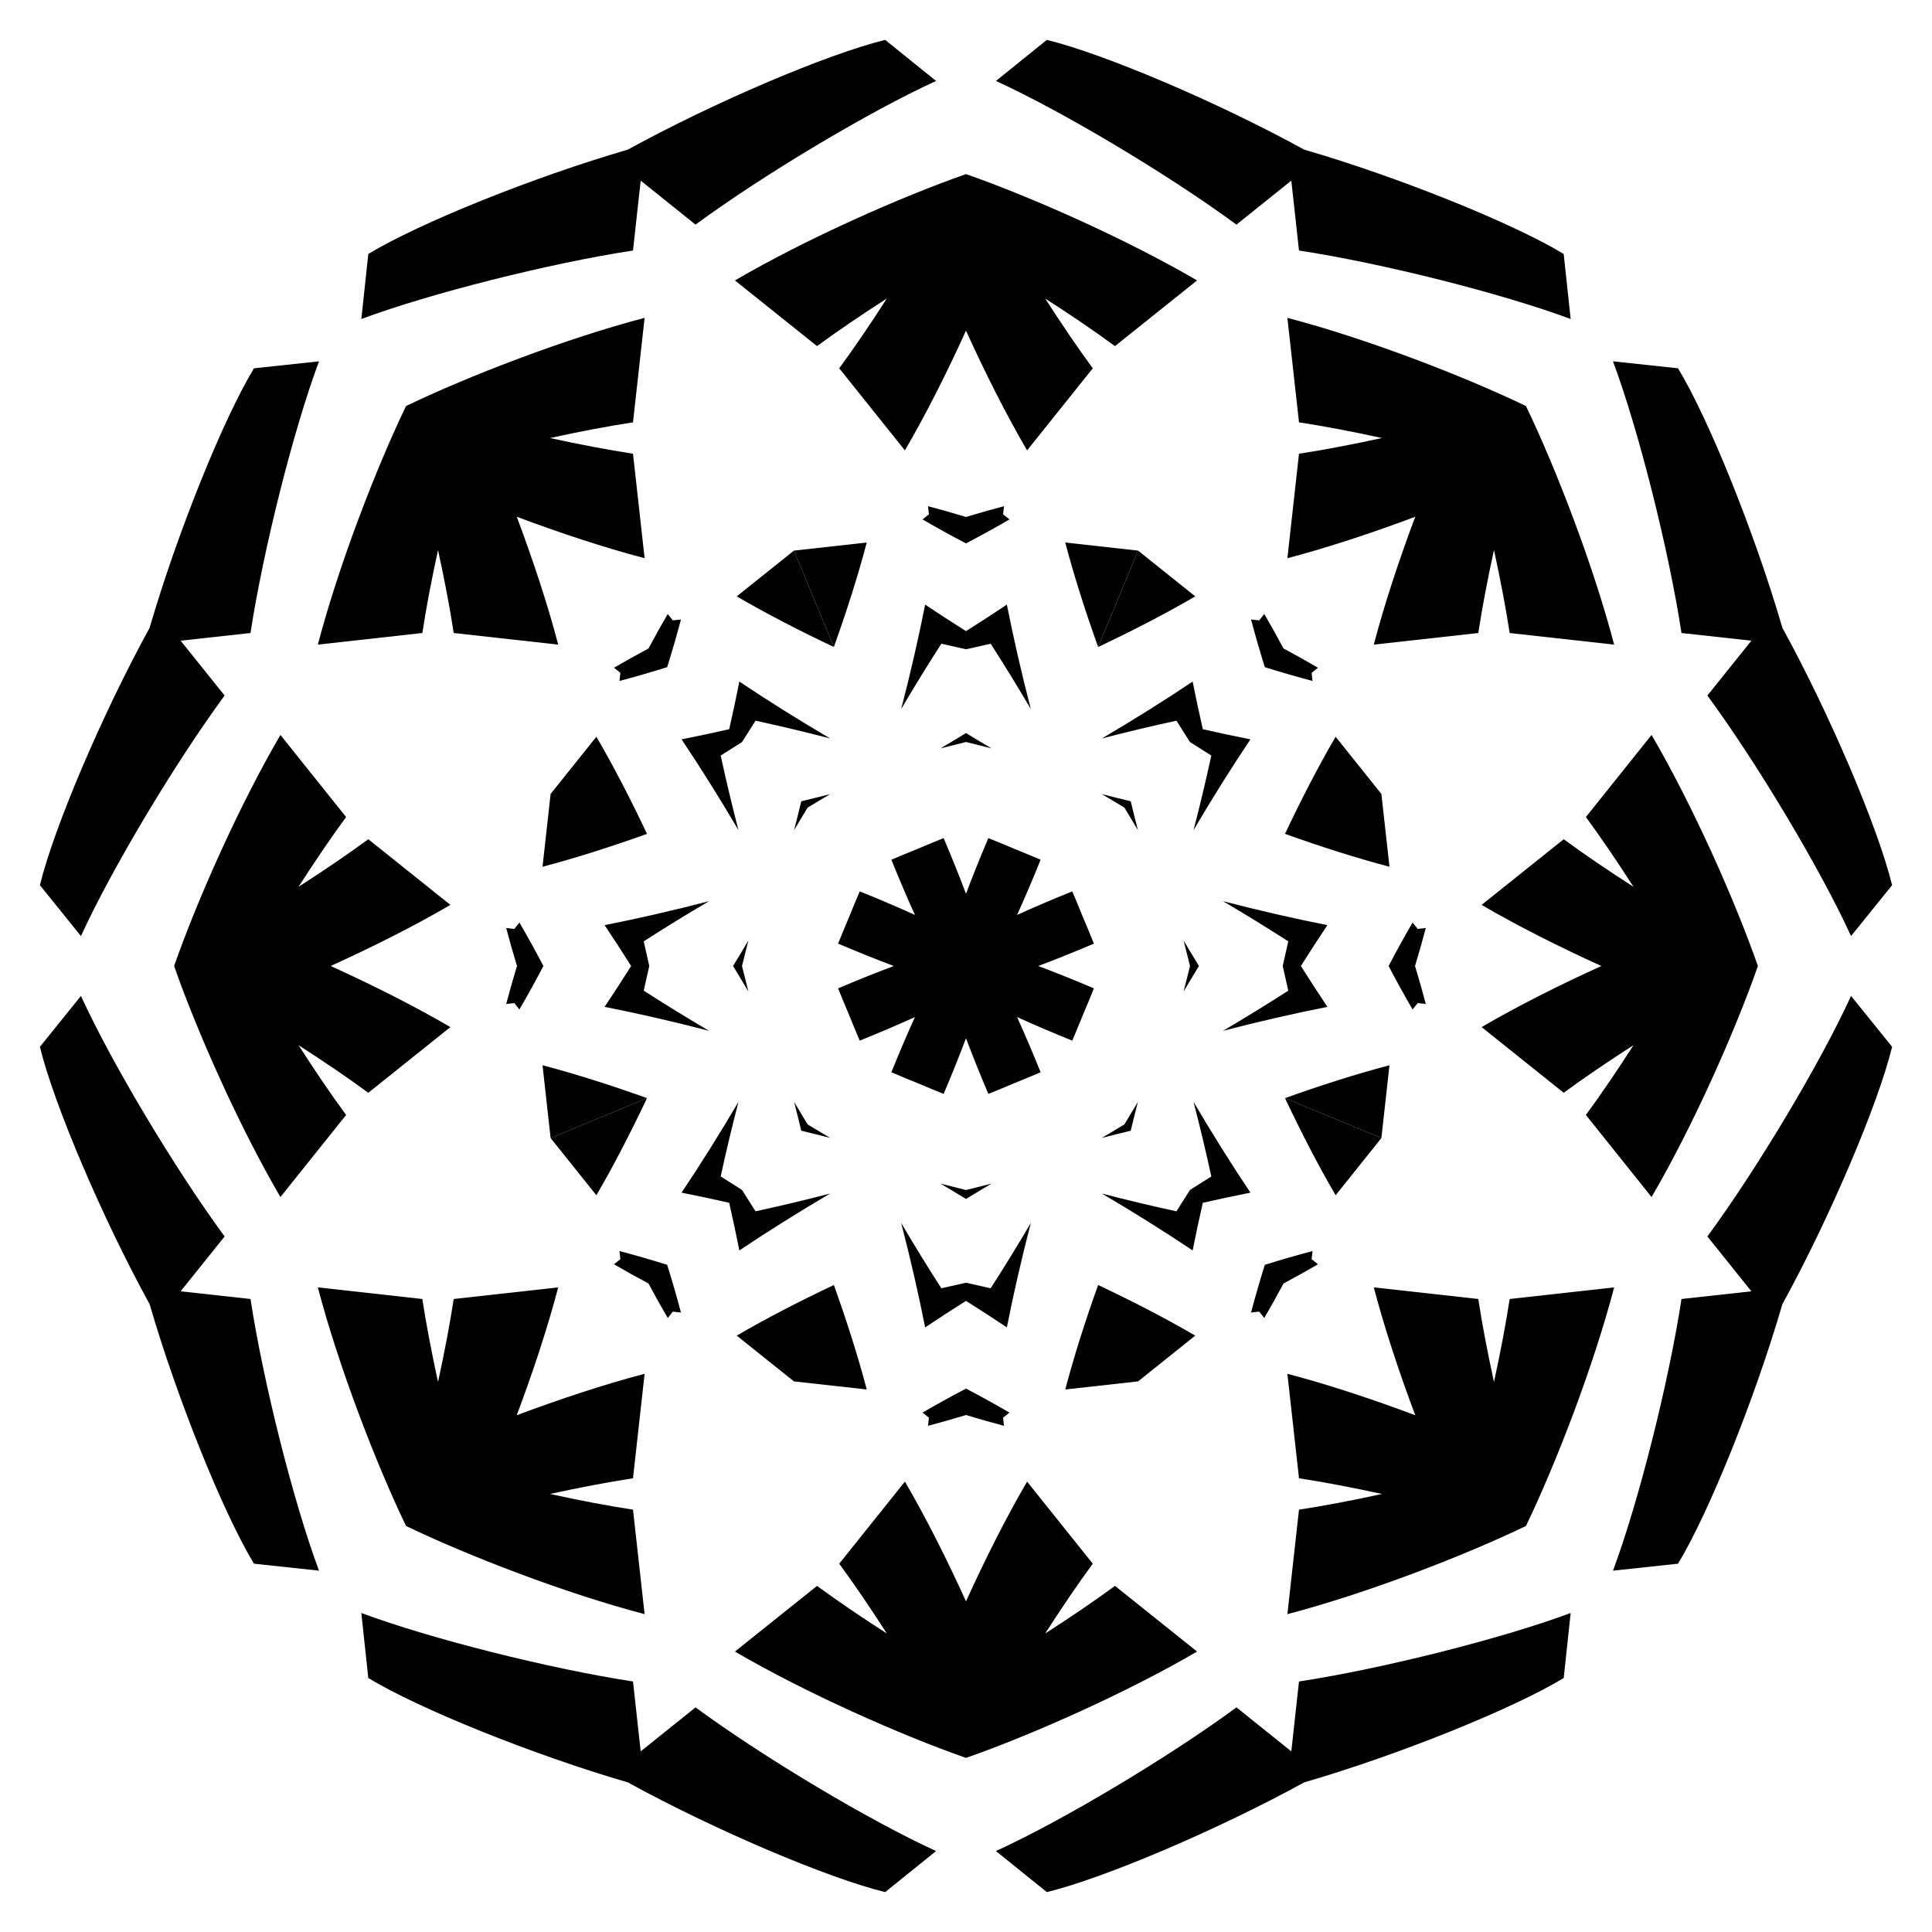 <?xml version="1.0" encoding="utf-8"?>
<!DOCTYPE svg PUBLIC "-//W3C//DTD SVG 1.1//EN" "http://www.w3.org/Graphics/SVG/1.1/DTD/svg11.dtd">
<svg version="1.1" id="Layer_1" xmlns="http://www.w3.org/2000/svg" xmlns:xlink="http://www.w3.org/1999/xlink" x="0px" y="0px"
	 viewBox="0 0 1668.936 1668.936" enable-background="new 0 0 1668.936 1668.936" xml:space="preserve">
<g>
	<path d="M553.449,1512.908L553.449,1512.908l-6.635-60.373c-72.208-11.034-175.507-37.108-234.679-59.17
		l6.017,56.16c43.53,26.497,142.408,66.376,224.2,90.172v-0c74.662,41.009,172.778,82.728,222.295,94.772
		l43.966-35.457c-57.441-26.241-148.921-80.846-207.783-124.103L553.449,1512.908z"/>
	<path d="M748.72,1200.281c-7.451-28.445-17.421-59.632-28.396-90.245l-0,0
		c-29.407,13.886-58.51,28.889-83.891,43.734l49.406,39.524L748.72,1200.281z"/>
	<path d="M576.812,1138.528l4.404-5.505l7.007,0.779c-3.47-13.248-7.487-27.091-11.895-41.194
		c-14.102-4.409-27.946-8.426-41.194-11.896l0.779,7.007l-5.505,4.404c9.47,5.539,19.459,11.1,29.788,16.617
		C565.712,1119.069,571.274,1129.058,576.812,1138.528z"/>
	<path d="M556.844,1186.737c-34.746,9.101-73.581,21.957-110.465,35.82c13.863-36.884,26.72-75.719,35.82-110.465
		l-90.26,10.029c-3.324,21.755-8.02,46.336-13.555,71.68c-5.534-25.343-10.23-49.925-13.554-71.68l-90.26-10.029
		c17.857,68.174,50.159,152.098,76.183,206.09c53.991,26.024,137.916,58.326,206.09,76.183l-10.029-90.259
		c-21.754-3.324-46.336-8.021-71.68-13.554c25.344-5.534,49.925-10.23,71.68-13.555L556.844,1186.737z"/>
	<path d="M638.677,1080.173c24.605-16.497,51.76-33.486,78.451-49.158c-21.256,5.529-43.145,10.751-64.455,15.37
		c-3.904-6.065-7.795-12.24-11.672-18.449c-6.209-3.877-12.384-7.769-18.449-11.672
		c4.619-21.31,9.841-43.199,15.37-64.455c-15.672,26.691-32.661,53.846-49.158,78.451
		c13.37,2.637,27.202,5.594,41.15,8.764C633.084,1052.971,636.04,1066.803,638.677,1080.173z"/>
	<path d="M1092.123,1138.528c5.539-9.47,11.1-19.459,16.617-29.788c10.328-5.517,20.318-11.078,29.788-16.617
		l-5.505-4.404l0.778-7.007c-13.247,3.47-27.091,7.487-41.193,11.896c-4.409,14.103-8.425,27.946-11.896,41.194
		l7.007-0.779L1092.123,1138.528z"/>
	<path d="M1112.092,1394.365c68.173-17.856,152.098-50.158,206.089-76.183c26.025-53.991,58.327-137.916,76.183-206.09
		l-90.259,10.029c-3.324,21.755-8.02,46.337-13.554,71.68c-5.535-25.344-10.231-49.925-13.555-71.68
		l-90.259-10.029c9.101,34.746,21.957,73.581,35.82,110.465c-36.884-13.863-75.719-26.719-110.465-35.82
		l10.029,90.259c21.755,3.325,46.336,8.021,71.679,13.555c-25.343,5.534-49.925,10.23-71.679,13.554
		L1112.092,1394.365z"/>
	<path d="M1115.487,1512.908L1115.487,1512.908l-47.382-37.999c-58.861,43.257-150.341,97.862-207.783,124.103
		l43.966,35.457c49.517-12.044,147.632-53.763,222.295-94.772v0c81.792-23.796,180.669-63.675,224.2-90.172
		l6.017-56.16c-59.172,22.062-162.47,48.136-234.678,59.17L1115.487,1512.908z"/>
	<path d="M1032.504,1153.771c-25.382-14.845-54.484-29.848-83.892-43.734v-0
		c-10.976,30.613-20.946,61.8-28.396,90.245l62.882-6.987L1032.504,1153.771z"/>
	<path d="M951.808,982.977c8.244-2.144,16.588-4.198,24.951-6.218c2.021-8.362,4.074-16.707,6.218-24.951
		c-3.812,6.491-7.725,12.998-11.673,19.497C964.805,975.252,958.299,979.166,951.808,982.977z"/>
	<path d="M963.15,1369.954c-17.733,13.032-38.436,27.093-60.27,41.101c14.008-21.834,28.068-42.536,41.101-60.27
		l-56.732-70.915c-18.134,31.004-36.503,67.556-52.781,103.439c-16.279-35.883-34.648-72.435-52.782-103.439
		l-56.731,70.915c13.032,17.733,27.093,38.436,41.1,60.27c-21.833-14.007-42.536-28.069-60.269-41.101
		l-70.914,56.732c60.832,35.58,143.017,72.082,199.597,91.858c56.579-19.776,138.764-56.278,199.597-91.858
		L963.15,1369.954z"/>
	<path d="M834.468,1199.533c-13.09,6.854-25.719,13.803-37.54,20.717l5.505,4.404l-0.779,7.007
		c10.613-2.78,21.609-5.911,32.813-9.313c11.204,3.402,22.2,6.533,32.813,9.313l-0.778-7.007l5.505-4.404
		C860.187,1213.336,847.558,1206.388,834.468,1199.533z"/>
	<path d="M855.767,1112.864c-7.049-1.528-14.167-3.143-21.299-4.792c-7.132,1.649-14.25,3.264-21.299,4.792
		c-11.802-18.335-23.588-37.505-34.709-56.445c7.791,29.955,14.98,61.17,20.713,90.233
		c11.318-7.589,23.189-15.279,35.294-22.9c12.104,7.621,23.975,15.311,35.295,22.9
		c5.733-29.063,12.921-60.278,20.712-90.233C879.354,1075.359,867.568,1094.53,855.767,1112.864z"/>
	<path d="M856.508,1022.452c-7.285,1.895-14.653,3.728-22.039,5.532c-7.387-1.804-14.755-3.638-22.04-5.532
		c7.346,4.313,14.698,8.762,22.04,13.246C841.809,1031.214,849.162,1026.765,856.508,1022.452z"/>
	<path d="M1518.543,834.468c-19.776-56.58-56.278-138.764-91.858-199.597l-56.732,70.915
		c13.032,17.733,27.093,38.436,41.101,60.269c-21.834-14.007-42.536-28.068-60.27-41.1l-70.915,56.731
		c31.004,18.134,67.555,36.504,103.439,52.782c-35.884,16.278-72.435,34.648-103.439,52.782l70.915,56.731
		c17.733-13.032,38.435-27.093,60.27-41.1c-14.008,21.833-28.068,42.536-41.101,60.269l56.732,70.915
		C1462.264,973.232,1498.767,891.048,1518.543,834.468z"/>
	<path d="M1474.908,1068.105l37.999,47.382l-60.374,6.635c-11.034,72.208-37.108,175.507-59.171,234.679l56.16-6.017
		c26.497-43.53,66.376-142.408,90.173-224.2c41.009-74.663,82.728-172.778,94.772-222.295l-35.457-43.966
		C1572.77,917.764,1518.165,1009.244,1474.908,1068.105z"/>
	<path d="M1123.752,834.468c7.621-12.105,15.311-23.976,22.9-35.294c-29.063-5.733-60.278-12.922-90.233-20.713
		c18.94,11.121,38.11,22.907,56.445,34.708c-1.529,7.049-3.143,14.167-4.793,21.299
		c1.649,7.132,3.264,14.25,4.793,21.299c-18.335,11.802-37.505,23.587-56.445,34.708
		c29.955-7.791,61.17-14.98,90.233-20.713C1139.063,858.444,1131.373,846.573,1123.752,834.468z"/>
	<path d="M1200.281,920.216c-28.445,7.45-59.632,17.42-90.245,28.396l83.258,34.487L1200.281,920.216z"/>
	<path d="M1035.698,834.468c-4.485-7.342-8.933-14.694-13.246-22.04c1.895,7.285,3.728,14.653,5.532,22.04
		c-1.804,7.387-3.637,14.755-5.532,22.04C1026.765,849.162,1031.213,841.81,1035.698,834.468z"/>
	<path d="M1080.173,1030.259c-16.497-24.605-33.486-51.76-49.158-78.451c5.529,21.256,10.75,43.146,15.371,64.455
		c-6.065,3.904-12.24,7.795-18.449,11.672c-3.877,6.209-7.769,12.384-11.672,18.449
		c-21.309-4.62-43.199-9.841-64.455-15.37c26.691,15.673,53.846,32.661,78.45,49.158
		c2.637-13.37,5.594-27.201,8.764-41.15C1052.971,1035.852,1066.803,1032.896,1080.173,1030.259z"/>
	<path d="M1193.294,983.099l-83.258-34.487c13.886,29.408,28.889,58.51,43.734,83.892L1193.294,983.099z"/>
	<path d="M935.619,876.366c3.104-7.309,6.226-14.852,9.336-22.575c-16.837-7.169-33.097-13.69-48.12-19.323
		c15.022-5.633,31.282-12.154,48.12-19.323c-3.11-7.723-6.232-15.266-9.336-22.575l0,0
		c-2.973-7.363-6.1-14.904-9.362-22.564c-16.975,6.837-33.083,13.724-47.689,20.362
		c6.639-14.606,13.526-30.714,20.362-47.689c-7.66-3.262-15.201-6.389-22.564-9.362
		c-7.309-3.104-14.852-6.225-22.575-9.336c-7.169,16.837-13.69,33.097-19.323,48.12
		c-5.634-15.022-12.154-31.282-19.323-48.12c-7.723,3.11-15.266,6.232-22.575,9.336
		c-7.363,2.973-14.904,6.1-22.564,9.362c6.837,16.975,13.723,33.083,20.362,47.689
		c-14.605-6.638-30.714-13.526-47.689-20.362c-3.262,7.661-6.389,15.201-9.362,22.564l0,0
		c-3.104,7.309-6.225,14.852-9.335,22.575c16.837,7.169,33.097,13.69,48.12,19.323
		c-15.022,5.633-31.282,12.154-48.12,19.323c3.11,7.723,6.231,15.266,9.335,22.575
		c2.973,7.363,6.1,14.904,9.362,22.564c16.975-6.837,33.084-13.724,47.689-20.362
		c-6.639,14.606-13.526,30.714-20.362,47.689c7.66,3.262,15.201,6.389,22.564,9.362v-0
		c7.309,3.104,14.852,6.225,22.575,9.336c7.169-16.837,13.689-33.097,19.323-48.12
		c5.633,15.022,12.154,31.282,19.323,48.12c7.723-3.11,15.267-6.232,22.575-9.336v0
		c7.363-2.973,14.904-6.1,22.564-9.362c-6.836-16.975-13.724-33.083-20.362-47.689
		c14.606,6.638,30.714,13.526,47.689,20.362C929.519,891.27,932.646,883.73,935.619,876.366z M854.758,842.872
		l-20.29-8.404l8.404,20.29l9.999,24.14l-9.999-24.14l-8.404-20.29l-8.404,20.29l-9.999,24.14l9.999-24.14
		l8.405-20.29l-20.29,8.404l-58.279,24.14l58.279-24.14l20.29-8.404l-8.405-20.289l-14.141-34.139l14.141,34.139
		l8.404,20.29l8.404-20.29l14.141-34.139l-14.141,34.139l-8.404,20.289l20.29,8.404l58.278,24.14L854.758,842.872
		z"/>
	<path d="M1512.907,553.449l-37.999,47.382c43.257,58.861,97.862,150.341,124.103,207.783l35.457-43.966
		c-12.044-49.517-53.763-147.632-94.772-222.295l0,0c-23.797-81.792-63.675-180.67-90.173-224.2l-56.16-6.017
		c22.062,59.172,48.137,162.47,59.171,234.679L1512.907,553.449z"/>
	<path d="M1039.022,629.914c-3.17-13.948-6.127-27.78-8.764-41.15c-24.605,16.497-51.76,33.486-78.45,49.158
		c21.256-5.529,43.145-10.751,64.455-15.37c3.904,6.065,7.796,12.24,11.672,18.449
		c6.209,3.877,12.384,7.769,18.449,11.672c-4.62,21.31-9.842,43.199-15.371,64.455
		c15.673-26.691,32.662-53.846,49.158-78.451C1066.803,636.04,1052.971,633.084,1039.022,629.914z"/>
	<path d="M1110.036,720.324c30.613,10.975,61.8,20.946,90.245,28.396l-6.987-62.882l-39.524-49.405
		C1138.925,661.814,1123.922,690.916,1110.036,720.324h-0l0,0v0L1110.036,720.324z"/>
	<path d="M976.759,692.177c-8.362-2.02-16.707-4.074-24.951-6.218c6.491,3.811,12.997,7.725,19.496,11.673
		c3.948,6.499,7.861,13.005,11.673,19.497C980.833,708.884,978.779,700.539,976.759,692.177z"/>
	<path d="M1224.654,802.433l-4.404-5.505c-6.914,11.821-13.862,24.45-20.717,37.54
		c6.854,13.09,13.803,25.719,20.717,37.54l4.404-5.505l7.007,0.778c-2.78-10.613-5.911-21.609-9.313-32.813
		c3.402-11.204,6.533-22.2,9.313-32.813L1224.654,802.433z"/>
	<path d="M1115.487,156.029l6.635,60.374c72.208,11.034,175.506,37.108,234.678,59.17l-6.017-56.16
		c-43.53-26.497-142.407-66.376-224.2-90.172c-74.663-41.01-172.778-82.728-222.295-94.772L860.322,69.925
		c57.441,26.241,148.921,80.847,207.783,124.103L1115.487,156.029z"/>
	<path d="M920.216,468.655c7.45,28.445,17.42,59.632,28.396,90.245l34.486-83.258L920.216,468.655z"/>
	<path d="M1092.123,530.408l-4.404,5.505l-7.007-0.779c3.47,13.248,7.487,27.091,11.896,41.194
		c14.103,4.409,27.946,8.426,41.193,11.896l-0.778-7.007l5.505-4.404c-9.47-5.539-19.46-11.1-29.788-16.617
		C1103.223,549.867,1097.662,539.878,1092.123,530.408z"/>
	<path d="M1112.092,482.199c34.746-9.101,73.581-21.957,110.465-35.82c-13.863,36.884-26.719,75.719-35.82,110.465
		l90.259-10.029c3.324-21.755,8.02-46.336,13.555-71.68c5.534,25.343,10.23,49.925,13.554,71.68l90.259,10.029
		c-17.856-68.174-50.158-152.098-76.183-206.09c-53.991-26.024-137.916-58.326-206.089-76.183l10.029,90.259
		c21.755,3.324,46.336,8.021,71.679,13.554c-25.344,5.534-49.925,10.23-71.679,13.555L1112.092,482.199z"/>
	<path d="M983.099,475.642L948.612,558.9c29.408-13.886,58.51-28.889,83.892-43.734L983.099,475.642z"/>
	<path d="M556.843,274.572c-68.174,17.856-152.098,50.158-206.09,76.183c-26.024,53.991-58.326,137.916-76.183,206.09
		l90.26-10.029c3.324-21.755,8.02-46.337,13.554-71.68c5.534,25.344,10.23,49.925,13.555,71.68l90.26,10.029
		c-9.101-34.746-21.957-73.581-35.82-110.465c36.884,13.863,75.719,26.719,110.465,35.82L546.815,391.94
		c-21.754-3.324-46.336-8.021-71.68-13.555c25.343-5.534,49.925-10.23,71.68-13.554L556.843,274.572z"/>
	<path d="M553.449,156.029l47.382,38C659.692,150.772,751.172,96.166,808.614,69.925l-43.966-35.456
		c-49.517,12.044-147.632,53.762-222.295,94.772c-81.792,23.796-180.67,63.675-224.2,90.172l-6.017,56.16
		c59.172-22.062,162.47-48.136,234.679-59.17L553.449,156.029z"/>
	<path d="M588.223,535.135l-7.007,0.779l-4.404-5.505c-5.539,9.47-11.1,19.459-16.617,29.788
		c-10.328,5.517-20.318,11.078-29.788,16.617l5.505,4.404l-0.779,7.007c13.248-3.47,27.091-7.487,41.194-11.896
		C580.737,562.226,584.754,548.382,588.223,535.135z"/>
	<path d="M636.432,515.166c25.382,14.845,54.485,29.848,83.892,43.734l-34.486-83.258L636.432,515.166z"/>
	<path d="M692.177,692.177c-2.02,8.362-4.074,16.707-6.218,24.951c3.811-6.491,7.725-12.998,11.672-19.497
		c6.499-3.947,13.005-7.861,19.497-11.673C708.884,688.103,700.539,690.157,692.177,692.177z"/>
	<path d="M705.786,298.983c17.733-13.032,38.436-27.093,60.269-41.101c-14.007,21.834-28.068,42.536-41.1,60.27
		l56.731,70.915c18.134-31.004,36.504-67.556,52.782-103.439v-0c16.278,35.883,34.648,72.435,52.781,103.439
		l56.732-70.915c-13.032-17.733-27.093-38.436-41.101-60.27c21.834,14.007,42.536,28.069,60.27,41.101
		l70.915-56.732c-60.833-35.58-143.017-72.082-199.597-91.858l0,0c-56.58,19.775-138.765,56.278-199.597,91.858
		L705.786,298.983z"/>
	<path d="M834.468,469.403c13.089-6.854,25.719-13.803,37.54-20.717l-5.505-4.404l0.778-7.007
		c-10.612,2.78-21.608,5.911-32.813,9.313c-11.204-3.402-22.2-6.533-32.813-9.313l0.779,7.007l-5.505,4.404
		C808.749,455.6,821.378,462.549,834.468,469.403z"/>
	<path d="M813.169,556.072c7.049,1.528,14.167,3.143,21.299,4.792c7.132-1.649,14.25-3.264,21.299-4.792
		c11.802,18.335,23.587,37.505,34.708,56.445c-7.791-29.955-14.98-61.17-20.712-90.233
		c-11.319,7.589-23.19,15.279-35.295,22.901c-12.105-7.621-23.976-15.311-35.294-22.901
		c-5.733,29.063-12.922,60.278-20.713,90.233C789.581,593.577,801.367,574.407,813.169,556.072z"/>
	<path d="M685.837,475.642l34.486,83.258c10.975-30.613,20.945-61.8,28.396-90.245L685.837,475.642z"/>
	<path d="M812.428,646.484c7.285-1.895,14.653-3.728,22.04-5.532c7.386,1.804,14.755,3.637,22.039,5.532
		c-7.345-4.313-14.698-8.762-22.039-13.246C827.126,637.723,819.774,642.171,812.428,646.484z"/>
	<path d="M150.393,834.468c19.775,56.58,56.278,138.764,91.858,199.597l56.732-70.915
		c-13.032-17.733-27.094-38.436-41.101-60.269c21.834,14.007,42.537,28.068,60.27,41.1l70.915-56.731
		c-31.004-18.134-67.556-36.504-103.439-52.782c35.883-16.278,72.435-34.648,103.439-52.782l-70.915-56.731
		c-17.733,13.032-38.436,27.093-60.27,41.1c14.007-21.833,28.069-42.536,41.101-60.269l-56.732-70.915
		C206.671,695.704,170.169,777.889,150.393,834.468z"/>
	<path d="M194.028,600.831l-37.999-47.382l60.373-6.635c11.034-72.208,37.108-175.507,59.171-234.679l-56.161,6.017
		c-26.497,43.53-66.376,142.407-90.172,224.2l0,0c-41.01,74.662-82.728,172.778-94.772,222.295l35.457,43.966
		C96.166,751.173,150.771,659.692,194.028,600.831z"/>
	<path d="M444.282,802.433l-7.007-0.778c2.78,10.613,5.911,21.609,9.313,32.813
		c-3.402,11.204-6.533,22.2-9.313,32.813l7.007-0.778l4.404,5.505c6.914-11.821,13.862-24.45,20.717-37.54
		c-6.854-13.09-13.803-25.719-20.717-37.54L444.282,802.433z"/>
	<path d="M558.9,720.324c-13.886-29.408-28.889-58.51-43.734-83.892l-39.524,49.405l-6.987,62.882
		C497.1,741.27,528.287,731.299,558.9,720.324v0V720.324L558.9,720.324L558.9,720.324z"/>
	<path d="M633.238,834.468c4.484,7.342,8.933,14.694,13.246,22.04c-1.895-7.285-3.728-14.653-5.533-22.04
		c1.804-7.387,3.638-14.755,5.533-22.04C642.171,819.774,637.722,827.126,633.238,834.468z"/>
	<path d="M588.763,638.678c16.497,24.605,33.486,51.76,49.158,78.451c-5.529-21.256-10.75-43.145-15.37-64.455
		c6.065-3.904,12.24-7.795,18.449-11.672c3.877-6.209,7.768-12.384,11.672-18.449
		c21.31,4.62,43.199,9.841,64.455,15.37c-26.69-15.673-53.846-32.661-78.451-49.158
		c-2.637,13.37-5.593,27.201-8.764,41.15C615.965,633.084,602.133,636.04,588.763,638.678z"/>
	<path d="M156.029,1115.487l37.999-47.382c-43.257-58.861-97.862-150.341-124.103-207.783l-35.457,43.966
		c12.044,49.517,53.762,147.632,94.772,222.295c23.796,81.792,63.675,180.67,90.172,224.2l56.161,6.017
		c-22.062-59.172-48.136-162.47-59.171-234.679L156.029,1115.487z"/>
	<path d="M515.165,1032.504c14.846-25.382,29.848-54.484,43.734-83.892l-83.258,34.487L515.165,1032.504z"/>
	<path d="M685.959,951.808c2.144,8.244,4.198,16.589,6.218,24.951c8.362,2.02,16.707,4.074,24.951,6.218
		c-6.491-3.811-12.998-7.725-19.497-11.673C693.684,964.806,689.77,958.3,685.959,951.808z"/>
	<path d="M556.072,855.767c1.528-7.049,3.143-14.167,4.792-21.299c-1.649-7.132-3.264-14.25-4.792-21.299
		c18.335-11.802,37.505-23.587,56.445-34.708c-29.955,7.791-61.17,14.98-90.233,20.713
		c7.589,11.319,15.279,23.19,22.901,35.294c-7.621,12.105-15.312,23.976-22.901,35.295
		c29.063,5.733,60.278,12.922,90.233,20.713C593.577,879.355,574.407,867.569,556.072,855.767z"/>
	<path d="M475.642,983.099l83.258-34.487c-30.613-10.975-61.8-20.946-90.245-28.396L475.642,983.099z"/>
</g>
</svg>
